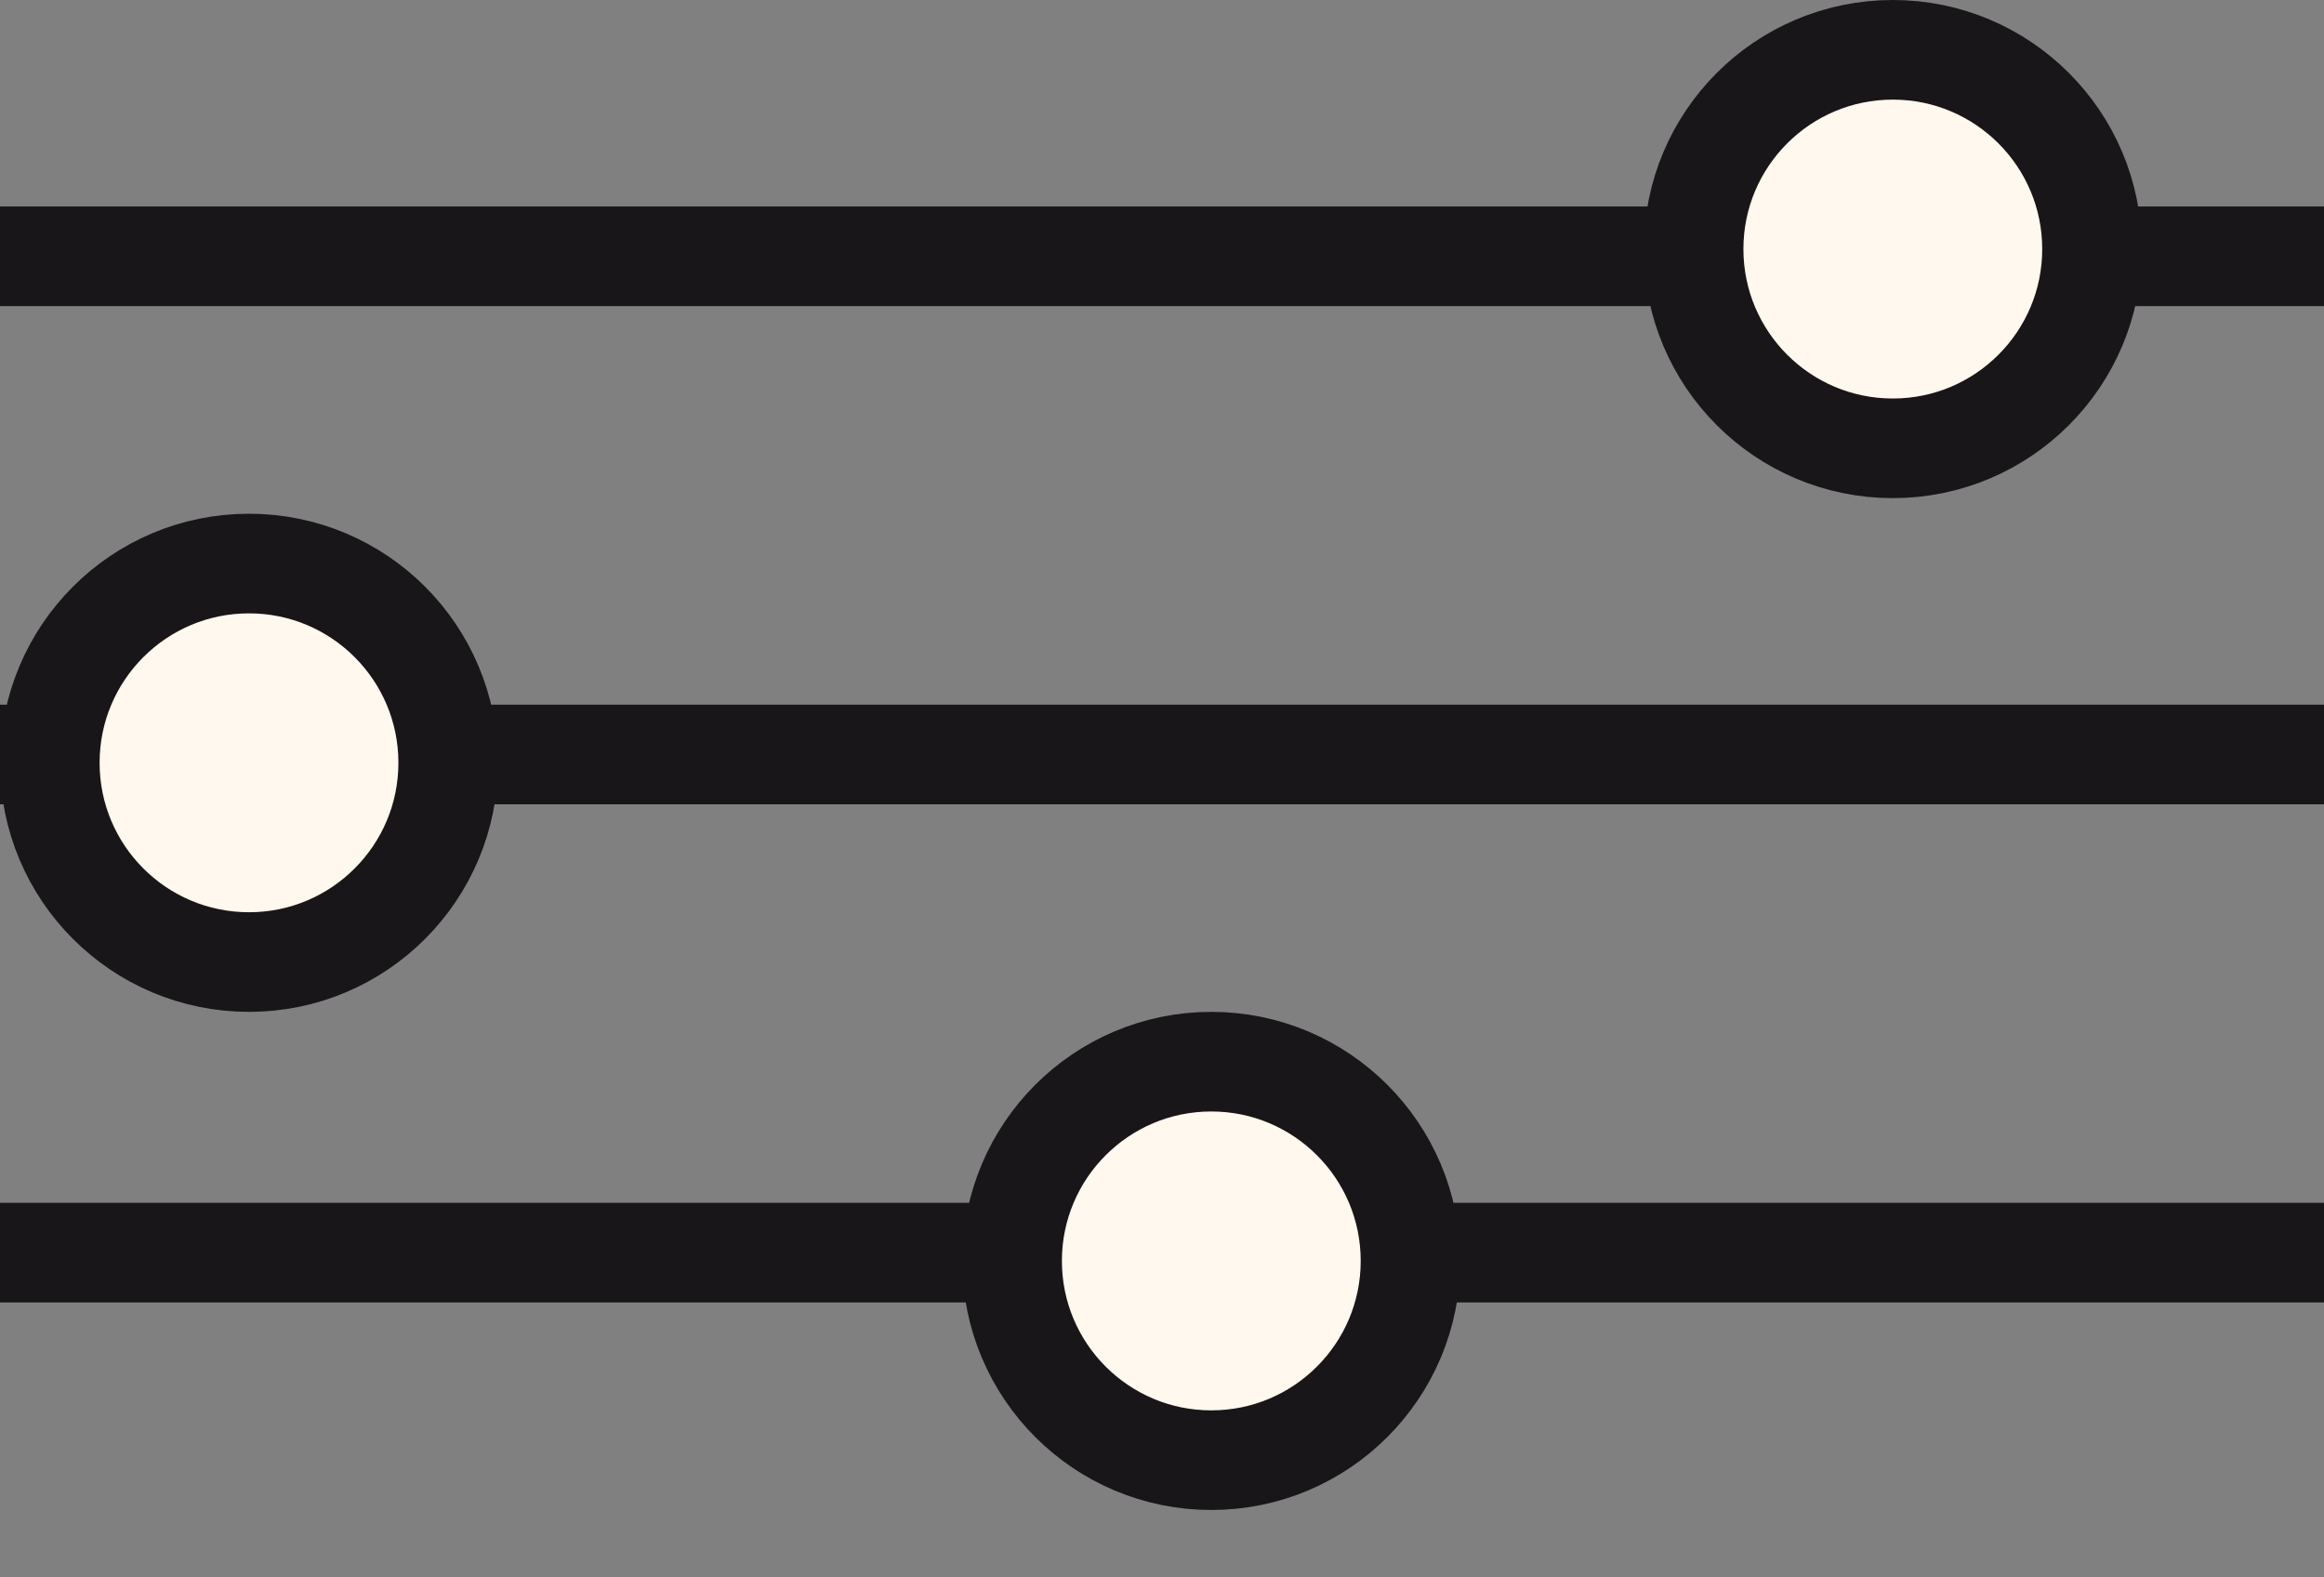 <svg width="28" height="19" viewBox="0 0 28 19" fill="none" xmlns="http://www.w3.org/2000/svg">
<rect x="0" y="0" width="28" height="19" fill="#808080" stroke="none"/>
<g id="Frame 1707479472">
<line id="Line 18" x1="-5.24537e-08" y1="3.087" x2="28" y2="3.087" stroke="#181618" stroke-width="1.2"/>
<line id="Line 19" x1="-5.24537e-08" y1="9.088" x2="28" y2="9.088" stroke="#181618" stroke-width="1.2"/>
<line id="Line 20" x1="-5.24537e-08" y1="15.088" x2="28" y2="15.088" stroke="#181618" stroke-width="1.2"/>
<circle id="Ellipse 25" cx="3" cy="9.188" r="2.4" fill="#FFF8EE" stroke="#181618" stroke-width="1.2"/>
<circle id="Ellipse 26" cx="14.594" cy="15.188" r="2.4" fill="#FFF8EE" stroke="#181618" stroke-width="1.2"/>
<circle id="Ellipse 24" cx="22.805" cy="3" r="2.4" fill="#FFF8EE" stroke="#181618" stroke-width="1.2"/>
</g>
</svg>
